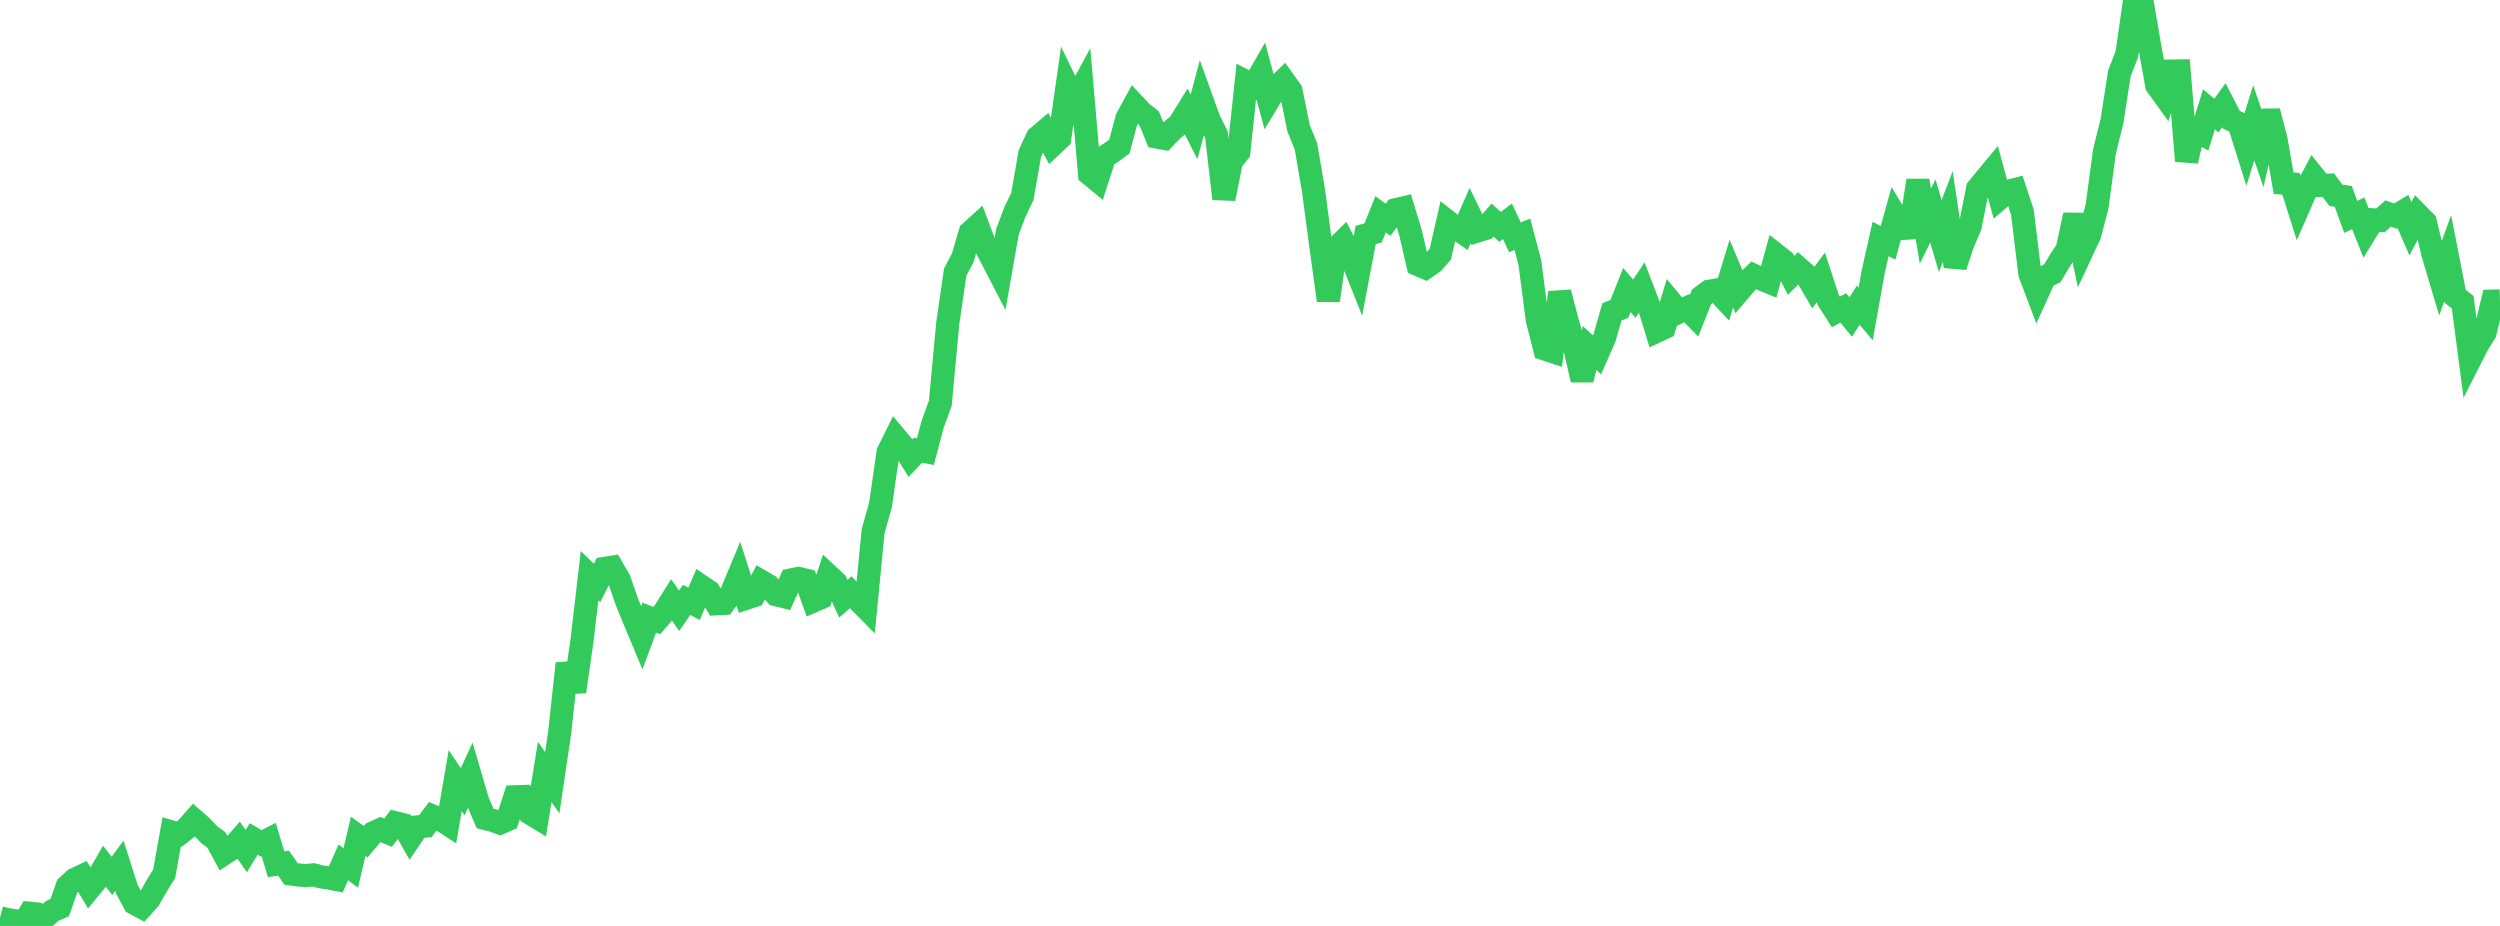 <?xml version="1.0" standalone="no"?>
<!DOCTYPE svg PUBLIC "-//W3C//DTD SVG 1.1//EN" "http://www.w3.org/Graphics/SVG/1.1/DTD/svg11.dtd">

<svg width="135" height="50" viewBox="0 0 135 50" preserveAspectRatio="none" 
  xmlns="http://www.w3.org/2000/svg"
  xmlns:xlink="http://www.w3.org/1999/xlink">


<polyline points="0.0, 49.558 0.403, 49.661 0.806, 49.717 1.209, 50.0 1.612, 49.315 2.015, 49.355 2.418, 49.545 2.821, 49.189 3.224, 49.013 3.627, 47.863 4.03, 47.487 4.433, 47.298 4.836, 47.974 5.239, 47.483 5.642, 46.782 6.045, 47.298 6.448, 46.75 6.851, 48.016 7.254, 48.774 7.657, 48.993 8.06, 48.545 8.463, 47.834 8.866, 47.182 9.269, 44.927 9.672, 45.043 10.075, 44.734 10.478, 44.278 10.881, 44.631 11.284, 45.062 11.687, 45.362 12.09, 46.107 12.493, 45.843 12.896, 45.381 13.299, 45.961 13.701, 45.302 14.104, 45.539 14.507, 45.332 14.91, 46.669 15.313, 46.609 15.716, 47.193 16.119, 47.248 16.522, 47.279 16.925, 47.24 17.328, 47.347 17.731, 47.407 18.134, 47.484 18.537, 46.57 18.94, 46.868 19.343, 45.158 19.746, 45.453 20.149, 44.975 20.552, 44.794 20.955, 44.966 21.358, 44.431 21.761, 44.53 22.164, 45.243 22.567, 44.65 22.97, 44.611 23.373, 44.074 23.776, 44.243 24.179, 44.503 24.582, 42.151 24.985, 42.752 25.388, 41.876 25.791, 43.251 26.194, 44.197 26.597, 44.299 27.0, 44.443 27.403, 44.266 27.806, 43.027 28.209, 43.013 28.612, 43.909 29.015, 44.153 29.418, 41.684 29.821, 42.267 30.224, 39.549 30.627, 35.831 31.03, 37.345 31.433, 34.561 31.836, 31.088 32.239, 31.48 32.642, 30.692 33.045, 30.629 33.448, 31.322 33.851, 32.497 34.254, 33.477 34.657, 34.442 35.06, 33.354 35.463, 33.51 35.866, 33.045 36.269, 32.405 36.672, 32.979 37.075, 32.394 37.478, 32.609 37.881, 31.666 38.284, 31.937 38.687, 32.604 39.09, 32.583 39.493, 32.028 39.896, 31.059 40.299, 32.304 40.701, 32.171 41.104, 31.392 41.507, 31.629 41.91, 32.112 42.313, 32.212 42.716, 31.318 43.119, 31.234 43.522, 31.331 43.925, 32.454 44.328, 32.279 44.731, 31.071 45.134, 31.448 45.537, 32.329 45.94, 31.98 46.343, 32.405 46.746, 32.814 47.149, 28.676 47.552, 27.241 47.955, 24.419 48.358, 23.609 48.761, 24.091 49.164, 24.738 49.567, 24.313 49.97, 24.388 50.373, 22.879 50.776, 21.778 51.179, 17.458 51.582, 14.688 51.985, 13.929 52.388, 12.551 52.791, 12.186 53.194, 13.259 53.597, 14.032 54.0, 14.81 54.403, 12.511 54.806, 11.444 55.209, 10.6 55.612, 8.293 56.015, 7.421 56.418, 7.079 56.821, 7.845 57.224, 7.465 57.627, 4.633 58.03, 5.467 58.433, 4.726 58.836, 9.395 59.239, 9.728 59.642, 8.471 60.045, 8.211 60.448, 7.914 60.851, 6.395 61.254, 5.656 61.657, 6.085 62.06, 6.396 62.463, 7.396 62.866, 7.469 63.269, 7.048 63.672, 6.705 64.075, 6.056 64.478, 6.854 64.881, 5.339 65.284, 6.457 65.687, 7.274 66.09, 10.731 66.493, 8.707 66.896, 8.204 67.299, 4.412 67.701, 4.618 68.104, 3.918 68.507, 5.408 68.91, 4.74 69.313, 4.346 69.716, 4.908 70.119, 6.915 70.522, 7.908 70.925, 10.266 71.328, 13.294 71.731, 16.223 72.134, 13.418 72.537, 13.021 72.94, 13.805 73.343, 14.821 73.746, 12.693 74.149, 12.576 74.552, 11.571 74.955, 11.867 75.358, 11.328 75.761, 11.233 76.164, 12.55 76.567, 14.288 76.97, 14.46 77.373, 14.183 77.776, 13.73 78.179, 11.964 78.582, 12.278 78.985, 12.557 79.388, 11.64 79.791, 12.472 80.194, 12.348 80.597, 11.884 81.0, 12.25 81.403, 11.95 81.806, 12.814 82.209, 12.649 82.612, 14.178 83.015, 17.275 83.418, 18.847 83.821, 18.98 84.224, 15.791 84.627, 17.339 85.03, 18.747 85.433, 20.512 85.836, 18.791 86.239, 19.163 86.642, 18.246 87.045, 16.84 87.448, 16.679 87.851, 15.661 88.254, 16.13 88.657, 15.522 89.06, 16.573 89.463, 17.887 89.866, 17.7 90.269, 16.36 90.672, 16.843 91.075, 16.641 91.478, 17.051 91.881, 16.03 92.284, 15.729 92.687, 15.662 93.09, 16.096 93.493, 14.778 93.896, 15.734 94.299, 15.262 94.701, 14.869 95.104, 15.06 95.507, 15.227 95.91, 13.758 96.313, 14.074 96.716, 14.873 97.119, 14.473 97.522, 14.829 97.925, 15.521 98.328, 14.98 98.731, 16.211 99.134, 16.845 99.537, 16.627 99.94, 17.117 100.343, 16.478 100.746, 16.955 101.149, 14.702 101.552, 12.903 101.955, 13.112 102.358, 11.666 102.761, 12.333 103.164, 12.308 103.567, 9.751 103.97, 12.212 104.373, 11.393 104.776, 12.749 105.179, 11.692 105.582, 14.383 105.985, 13.169 106.388, 12.223 106.791, 10.187 107.194, 9.694 107.597, 9.208 108.0, 10.689 108.403, 10.34 108.806, 10.238 109.209, 11.45 109.612, 14.775 110.015, 15.841 110.418, 14.957 110.821, 14.763 111.224, 14.088 111.627, 13.47 112.03, 11.612 112.433, 13.551 112.836, 12.69 113.239, 11.167 113.642, 8.175 114.045, 6.549 114.448, 3.955 114.851, 2.924 115.254, 0.112 115.657, 0.0 116.06, 2.357 116.463, 4.602 116.866, 5.161 117.269, 3.839 117.672, 3.832 118.075, 8.692 118.478, 6.986 118.881, 7.211 119.284, 5.902 119.687, 6.238 120.09, 5.682 120.493, 6.466 120.896, 6.653 121.299, 7.932 121.701, 6.625 122.104, 7.808 122.507, 6.007 122.91, 7.554 123.313, 9.889 123.716, 9.927 124.119, 11.198 124.522, 10.269 124.925, 9.506 125.328, 10.01 125.731, 9.998 126.134, 10.542 126.537, 10.605 126.94, 11.713 127.343, 11.517 127.746, 12.527 128.149, 11.871 128.552, 11.898 128.955, 11.529 129.358, 11.668 129.761, 11.425 130.164, 12.352 130.567, 11.589 130.97, 11.997 131.373, 13.691 131.776, 15.046 132.179, 13.942 132.582, 16.006 132.985, 16.316 133.388, 19.399 133.791, 18.606 134.194, 17.959 134.597, 16.261 135.0, 16.25" fill="none" stroke="#32ca5b" stroke-width="1.25"/>

</svg>